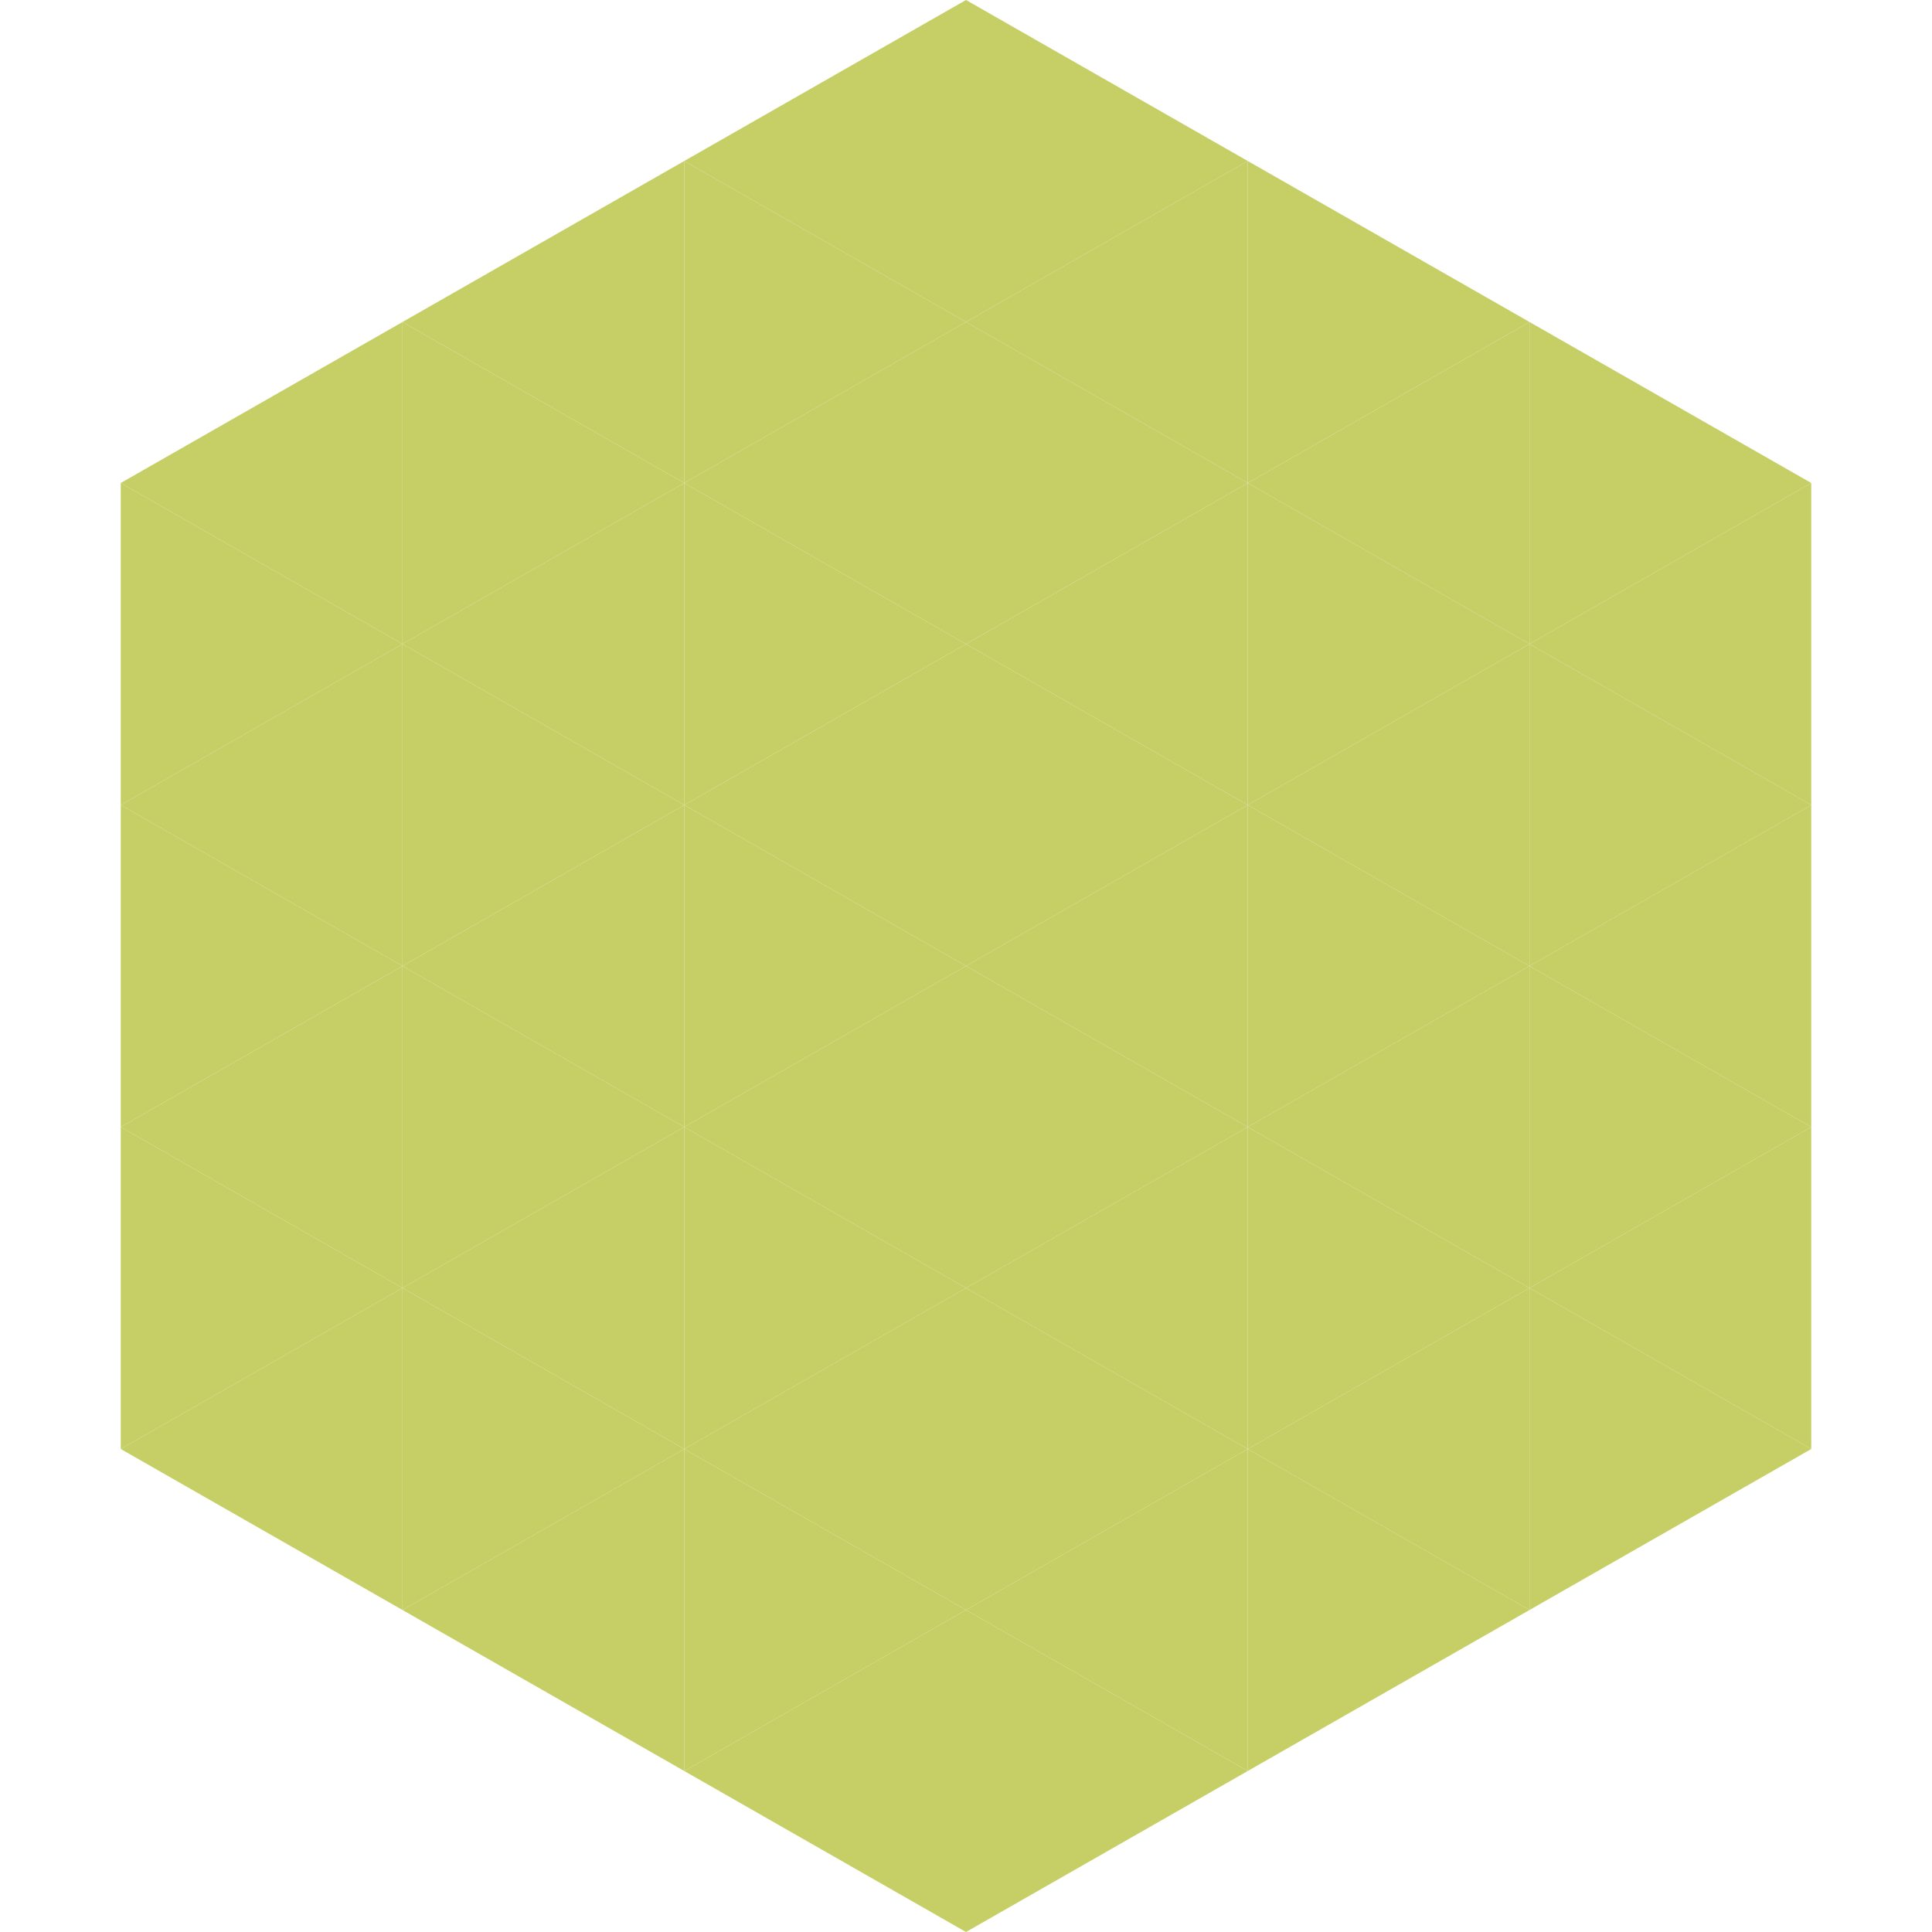 <?xml version="1.0"?>
<!-- Generated by SVGo -->
<svg width="240" height="240"
     xmlns="http://www.w3.org/2000/svg"
     xmlns:xlink="http://www.w3.org/1999/xlink">
<polygon points="50,40 15,60 50,80" style="fill:rgb(197,207,101)" />
<polygon points="190,40 225,60 190,80" style="fill:rgb(197,207,101)" />
<polygon points="15,60 50,80 15,100" style="fill:rgb(197,207,101)" />
<polygon points="225,60 190,80 225,100" style="fill:rgb(197,207,101)" />
<polygon points="50,80 15,100 50,120" style="fill:rgb(197,207,101)" />
<polygon points="190,80 225,100 190,120" style="fill:rgb(197,207,101)" />
<polygon points="15,100 50,120 15,140" style="fill:rgb(197,207,101)" />
<polygon points="225,100 190,120 225,140" style="fill:rgb(197,207,101)" />
<polygon points="50,120 15,140 50,160" style="fill:rgb(197,207,101)" />
<polygon points="190,120 225,140 190,160" style="fill:rgb(197,207,101)" />
<polygon points="15,140 50,160 15,180" style="fill:rgb(197,207,101)" />
<polygon points="225,140 190,160 225,180" style="fill:rgb(197,207,101)" />
<polygon points="50,160 15,180 50,200" style="fill:rgb(197,207,101)" />
<polygon points="190,160 225,180 190,200" style="fill:rgb(197,207,101)" />
<polygon points="15,180 50,200 15,220" style="fill:rgb(255,255,255); fill-opacity:0" />
<polygon points="225,180 190,200 225,220" style="fill:rgb(255,255,255); fill-opacity:0" />
<polygon points="50,0 85,20 50,40" style="fill:rgb(255,255,255); fill-opacity:0" />
<polygon points="190,0 155,20 190,40" style="fill:rgb(255,255,255); fill-opacity:0" />
<polygon points="85,20 50,40 85,60" style="fill:rgb(197,207,101)" />
<polygon points="155,20 190,40 155,60" style="fill:rgb(197,207,101)" />
<polygon points="50,40 85,60 50,80" style="fill:rgb(197,207,101)" />
<polygon points="190,40 155,60 190,80" style="fill:rgb(197,207,101)" />
<polygon points="85,60 50,80 85,100" style="fill:rgb(197,207,101)" />
<polygon points="155,60 190,80 155,100" style="fill:rgb(197,207,101)" />
<polygon points="50,80 85,100 50,120" style="fill:rgb(197,207,101)" />
<polygon points="190,80 155,100 190,120" style="fill:rgb(197,207,101)" />
<polygon points="85,100 50,120 85,140" style="fill:rgb(197,207,101)" />
<polygon points="155,100 190,120 155,140" style="fill:rgb(197,207,101)" />
<polygon points="50,120 85,140 50,160" style="fill:rgb(197,207,101)" />
<polygon points="190,120 155,140 190,160" style="fill:rgb(197,207,101)" />
<polygon points="85,140 50,160 85,180" style="fill:rgb(197,207,101)" />
<polygon points="155,140 190,160 155,180" style="fill:rgb(197,207,101)" />
<polygon points="50,160 85,180 50,200" style="fill:rgb(197,207,101)" />
<polygon points="190,160 155,180 190,200" style="fill:rgb(197,207,101)" />
<polygon points="85,180 50,200 85,220" style="fill:rgb(197,207,101)" />
<polygon points="155,180 190,200 155,220" style="fill:rgb(197,207,101)" />
<polygon points="120,0 85,20 120,40" style="fill:rgb(197,207,101)" />
<polygon points="120,0 155,20 120,40" style="fill:rgb(197,207,101)" />
<polygon points="85,20 120,40 85,60" style="fill:rgb(197,207,101)" />
<polygon points="155,20 120,40 155,60" style="fill:rgb(197,207,101)" />
<polygon points="120,40 85,60 120,80" style="fill:rgb(197,207,101)" />
<polygon points="120,40 155,60 120,80" style="fill:rgb(197,207,101)" />
<polygon points="85,60 120,80 85,100" style="fill:rgb(197,207,101)" />
<polygon points="155,60 120,80 155,100" style="fill:rgb(197,207,101)" />
<polygon points="120,80 85,100 120,120" style="fill:rgb(197,207,101)" />
<polygon points="120,80 155,100 120,120" style="fill:rgb(197,207,101)" />
<polygon points="85,100 120,120 85,140" style="fill:rgb(197,207,101)" />
<polygon points="155,100 120,120 155,140" style="fill:rgb(197,207,101)" />
<polygon points="120,120 85,140 120,160" style="fill:rgb(197,207,101)" />
<polygon points="120,120 155,140 120,160" style="fill:rgb(197,207,101)" />
<polygon points="85,140 120,160 85,180" style="fill:rgb(197,207,101)" />
<polygon points="155,140 120,160 155,180" style="fill:rgb(197,207,101)" />
<polygon points="120,160 85,180 120,200" style="fill:rgb(197,207,101)" />
<polygon points="120,160 155,180 120,200" style="fill:rgb(197,207,101)" />
<polygon points="85,180 120,200 85,220" style="fill:rgb(197,207,101)" />
<polygon points="155,180 120,200 155,220" style="fill:rgb(197,207,101)" />
<polygon points="120,200 85,220 120,240" style="fill:rgb(197,207,101)" />
<polygon points="120,200 155,220 120,240" style="fill:rgb(197,207,101)" />
<polygon points="85,220 120,240 85,260" style="fill:rgb(255,255,255); fill-opacity:0" />
<polygon points="155,220 120,240 155,260" style="fill:rgb(255,255,255); fill-opacity:0" />
</svg>
